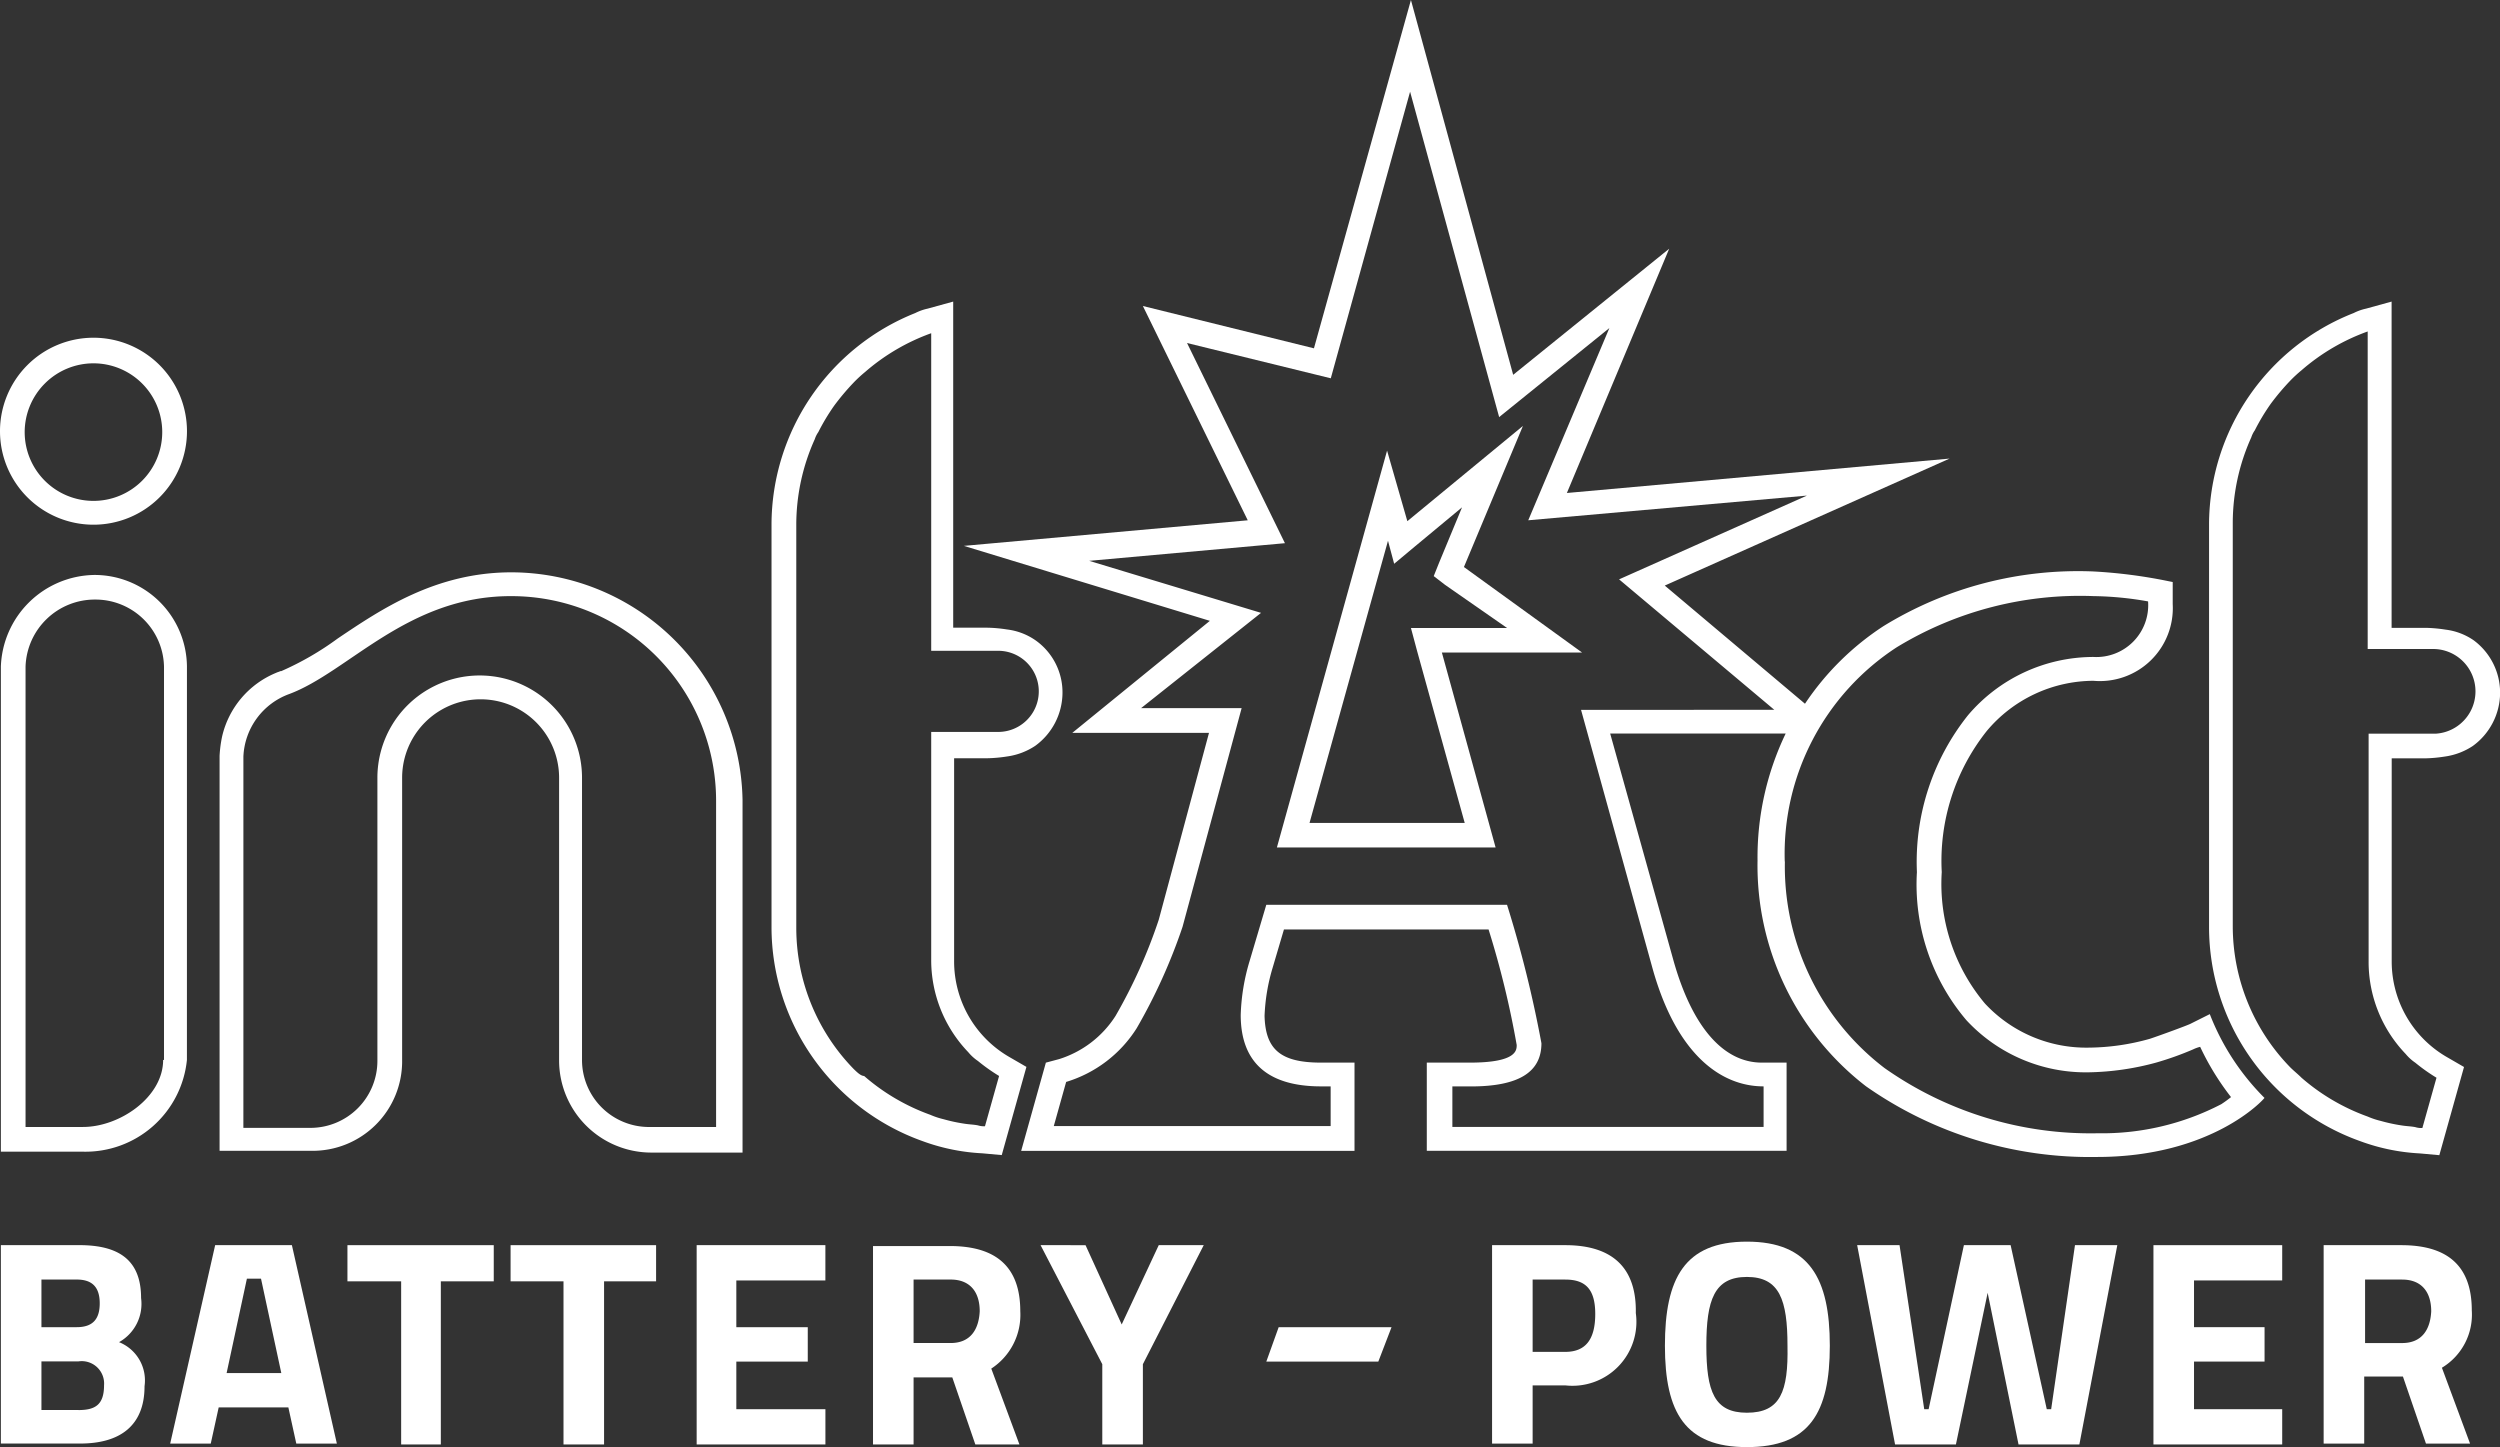 <svg xmlns="http://www.w3.org/2000/svg" width="97.742" height="56.577" viewBox="0 0 97.742 56.577">
  <rect x="0" y="0" width="97.742" height="56.577" fill="#333333" stroke="none"/>
  <g id="logo_intact_dark-background_1c" transform="translate(0 -0.1)">
    <path id="Pfad_1" data-name="Pfad 1" d="M256.9,124.6Z" transform="translate(-168.329 -81.576)" fill="#fff"/>
    <path id="Pfad_2" data-name="Pfad 2" d="M143.6,151.945h4.379l.517-1.345h-4.413Z" transform="translate(-94.091 -98.612)" fill="#fff"/>
    <path id="Pfad_3" data-name="Pfad 3" d="M4.72,145.092a1.715,1.715,0,0,0,.862-1.724c0-1.482-.862-2.069-2.413-2.069H.1v7.757H3.2c1.551,0,2.517-.69,2.517-2.241A1.61,1.61,0,0,0,4.72,145.092Zm-3.034-2.448H3.065c.586,0,.9.276.9.931,0,.621-.276.931-.9.931H1.686Zm1.448,5.1H1.686v-1.9H3.134a.874.874,0,0,1,1,.931C4.134,147.54,3.789,147.747,3.134,147.747Z" transform="translate(-0.066 -92.518)" fill="#fff"/>
    <path id="Pfad_4" data-name="Pfad 4" d="M21.058,141.3,19.3,149.057h1.586l.31-1.414H23.92l.31,1.414h1.586L24.058,141.3Zm.448,5,.793-3.689h.552l.793,3.689Z" transform="translate(-12.646 -92.518)" fill="#fff"/>
    <path id="Pfad_5" data-name="Pfad 5" d="M39.4,142.714h2.1v6.378h1.551v-6.378h2.069V141.3H39.4Z" transform="translate(-25.816 -92.518)" fill="#fff"/>
    <path id="Pfad_6" data-name="Pfad 6" d="M57.9,142.714h2.069v6.378h1.586v-6.378h2.034V141.3H57.9Z" transform="translate(-37.938 -92.518)" fill="#fff"/>
    <path id="Pfad_7" data-name="Pfad 7" d="M79,149.092h5.034v-1.379H80.551v-1.862h2.793v-1.345H80.551v-1.827h3.482V141.3H79Z" transform="translate(-51.763 -92.518)" fill="#fff"/>
    <path id="Pfad_8" data-name="Pfad 8" d="M104.758,143.951c0-1.758-.965-2.551-2.758-2.551H99v7.757h1.586v-2.62H102.1l.9,2.62h1.724l-1.1-2.965A2.508,2.508,0,0,0,104.758,143.951Zm-2.724,1.241h-1.448V142.71h1.448c.758,0,1.138.483,1.138,1.241C103.137,144.641,102.827,145.192,102.034,145.192Z" transform="translate(-64.868 -92.584)" fill="#fff"/>
    <path id="Pfad_9" data-name="Pfad 9" d="M121.172,144.4l-1.414-3.1H118l2.413,4.654v3.137H122v-3.137l2.379-4.654H122.62Z" transform="translate(-77.317 -92.518)" fill="#fff"/>
    <path id="Pfad_10" data-name="Pfad 10" d="M172.062,141.3H169.2v7.757h1.586v-2.275h1.276a2.5,2.5,0,0,0,2.758-2.827C174.854,142.2,173.923,141.3,172.062,141.3Zm0,4.172h-1.276v-2.827h1.276c.793,0,1.172.379,1.172,1.345C173.234,144.989,172.855,145.472,172.062,145.472Z" transform="translate(-110.865 -92.518)" fill="#fff"/>
    <path id="Pfad_11" data-name="Pfad 11" d="M192.006,140.9c-2.448,0-3.206,1.448-3.206,4.068s.793,3.965,3.206,3.965c2.448,0,3.241-1.345,3.241-3.965S194.454,140.9,192.006,140.9Zm0,6.689c-1.276,0-1.586-.827-1.586-2.62s.31-2.689,1.586-2.689,1.586.9,1.586,2.689C193.627,146.761,193.316,147.589,192.006,147.589Z" transform="translate(-123.707 -92.256)" fill="#fff"/>
    <path id="Pfad_12" data-name="Pfad 12" d="M218.185,147.713h-.172L216.6,141.3h-1.827l-1.379,6.413h-.172l-.965-6.413H210.6l1.482,7.792h2.379l1.241-5.93,1.207,5.93h2.379l1.483-7.792h-1.655Z" transform="translate(-137.991 -92.518)" fill="#fff"/>
    <path id="Pfad_13" data-name="Pfad 13" d="M244.2,149.092h5.034v-1.379h-3.448v-1.862h2.758v-1.345h-2.758v-1.827h3.448V141.3H244.2Z" transform="translate(-160.007 -92.518)" fill="#fff"/>
    <path id="Pfad_14" data-name="Pfad 14" d="M269.292,143.851c0-1.758-.965-2.551-2.758-2.551H263.5v7.757h1.586v-2.62H266.6l.9,2.62h1.724l-1.1-2.965A2.423,2.423,0,0,0,269.292,143.851Zm-2.724,1.276H265.12v-2.482h1.448c.759,0,1.138.483,1.138,1.241C267.672,144.575,267.361,145.127,266.568,145.127Z" transform="translate(-172.653 -92.518)" fill="#fff"/>
    <path id="Pfad_15" data-name="Pfad 15" d="M3.655,45.709A3.655,3.655,0,1,0,0,42.055,3.656,3.656,0,0,0,3.655,45.709Zm0-6.309A2.689,2.689,0,1,1,.965,42.089,2.693,2.693,0,0,1,3.655,39.4Z" transform="translate(0 -25.095)" fill="#fff"/>
    <path id="Pfad_16" data-name="Pfad 16" d="M32.037,84.066V73.033a3.068,3.068,0,0,1,6.137,0V84.1a3.605,3.605,0,0,0,3.586,3.586h3.586V73.9A9.058,9.058,0,0,0,36.312,65h0c-2.965,0-5.1,1.448-6.792,2.586a11.562,11.562,0,0,1-2.207,1.276h-.034c-.069.034-.1.034-.172.069h0A3.555,3.555,0,0,0,25,71.413a4.874,4.874,0,0,0-.1.758V87.617h3.586A3.5,3.5,0,0,0,32.037,84.066Zm-6.206,0V72.206h0a2.724,2.724,0,0,1,1.793-2.448c2.31-.862,4.62-3.827,8.654-3.827h.034a8,8,0,0,1,8,8V86.686H41.69a2.619,2.619,0,0,1-2.62-2.62V73.033a4,4,0,1,0-8,0V84.1a2.619,2.619,0,0,1-2.62,2.62h-2.62Z" transform="translate(-16.315 -42.524)" fill="#fff"/>
    <path id="Pfad_17" data-name="Pfad 17" d="M7.375,68.886A3.612,3.612,0,0,0,3.755,65.3,3.712,3.712,0,0,0,.1,68.886V87.848H3.306a3.987,3.987,0,0,0,4.068-3.586ZM6.444,84.262c0,1.448-1.689,2.62-3.137,2.62H1.065v-18a2.709,2.709,0,0,1,2.724-2.62,2.679,2.679,0,0,1,2.689,2.62V84.262Z" transform="translate(-0.066 -42.721)" fill="#fff"/>
    <path id="Pfad_18" data-name="Pfad 18" d="M260.843,47.539a2.463,2.463,0,0,0-1.1-.414,5.638,5.638,0,0,0-.759-.069h-1.345V34.3l-1,.276a1.994,1.994,0,0,0-.483.172,8.9,8.9,0,0,0-5.654,8.24v15.79a8.889,8.889,0,0,0,5.9,8.343,7.894,7.894,0,0,0,2.344.483l.759.069.965-3.448-.655-.379a4.316,4.316,0,0,1-2.172-3.758v-7.93h1.31a5.638,5.638,0,0,0,.759-.069,2.633,2.633,0,0,0,1.1-.414,2.58,2.58,0,0,0,1.069-2.069A2.548,2.548,0,0,0,260.843,47.539Zm-1.483,3.655h-2.62v8.9a5.2,5.2,0,0,0,1.448,3.62,1.807,1.807,0,0,0,.379.345,7.141,7.141,0,0,0,.827.586l-.552,1.965a.759.759,0,0,1-.276-.034c-.172-.034-.345-.034-.552-.069a6.522,6.522,0,0,1-.793-.172,3.036,3.036,0,0,1-.517-.172,8.117,8.117,0,0,1-2.586-1.517c-.138-.138-.31-.276-.448-.414a7.911,7.911,0,0,1-2.241-5.516h0V42.919a8.148,8.148,0,0,1,.724-3.31,1.032,1.032,0,0,1,.138-.276,8.2,8.2,0,0,1,.621-1.034,9.467,9.467,0,0,1,.758-.9,5.306,5.306,0,0,1,.448-.414,8.116,8.116,0,0,1,2.586-1.517V47.884h2.62a1.657,1.657,0,0,1,.034,3.31Z" transform="translate(-164.135 -22.409)" fill="#fff"/>
    <path id="Pfad_19" data-name="Pfad 19" d="M95.74,67.6l.758.069.965-3.448-.655-.379a4.316,4.316,0,0,1-2.172-3.758v-7.93h1.31a5.638,5.638,0,0,0,.758-.069,2.633,2.633,0,0,0,1.1-.414,2.58,2.58,0,0,0,1.069-2.069,2.489,2.489,0,0,0-1.069-2.069,2.463,2.463,0,0,0-1.1-.414,5.638,5.638,0,0,0-.758-.069H94.6V34.3l-1,.276a1.994,1.994,0,0,0-.483.172,8.921,8.921,0,0,0-5.62,8.24v15.79a8.889,8.889,0,0,0,5.9,8.343A7.894,7.894,0,0,0,95.74,67.6ZM90.706,64.3a7.911,7.911,0,0,1-2.241-5.516h0V42.988a8.148,8.148,0,0,1,.724-3.31,1.032,1.032,0,0,1,.138-.276,8.21,8.21,0,0,1,.621-1.034,9.468,9.468,0,0,1,.758-.9,5.3,5.3,0,0,1,.448-.414,8.116,8.116,0,0,1,2.586-1.517V47.953h2.62a1.586,1.586,0,0,1,0,3.172H93.74v8.9a5.2,5.2,0,0,0,1.448,3.62,1.807,1.807,0,0,0,.379.345,7.139,7.139,0,0,0,.827.586l-.552,1.965a.759.759,0,0,1-.276-.034c-.172-.034-.345-.034-.552-.069a6.522,6.522,0,0,1-.793-.172,3.034,3.034,0,0,1-.517-.172,8.116,8.116,0,0,1-2.586-1.517C90.982,64.571,90.844,64.433,90.706,64.3Z" transform="translate(-57.333 -22.409)" fill="#fff"/>
    <path id="Pfad_20" data-name="Pfad 20" d="M153.6,45.334c4.482,0,6.516-2.241,6.551-2.31a9.459,9.459,0,0,1-2.138-3.275l-.758.379c-.138.069-1.172.448-1.586.586a9,9,0,0,1-2.379.345,5.406,5.406,0,0,1-4.068-1.724,7.276,7.276,0,0,1-1.689-5.137,8.17,8.17,0,0,1,1.758-5.516,5.467,5.467,0,0,1,4.172-1.965,2.852,2.852,0,0,0,3.1-3v-.862l-.172-.034a19.712,19.712,0,0,0-2.931-.379,14.533,14.533,0,0,0-8.206,2.138,10.722,10.722,0,0,0-3.068,3.034l-5.482-4.62,11.136-4.965-14.963,1.345,4-9.55-6.1,4.93L126.78.1l-3.792,13.618L116.3,12.064l4.1,8.378-11.1,1,9.619,2.931-5.378,4.379h5.344l-1.965,7.309a20.4,20.4,0,0,1-1.689,3.758,4.056,4.056,0,0,1-2.207,1.689l-.517.138-.965,3.448h13.032V41.645h-1.31c-1.586,0-2.172-.517-2.207-1.827a7.5,7.5,0,0,1,.31-1.862l.448-1.517h8a35.721,35.721,0,0,1,1.1,4.516c0,.207,0,.69-1.827.69H127.4v3.448h14.067V41.645H140.5c-1.517,0-2.724-1.414-3.448-3.965l-2.482-8.9h6.861a11.17,11.17,0,0,0-1.1,4.965,10.9,10.9,0,0,0,4.241,8.826A15.253,15.253,0,0,0,153.6,45.334Zm-20.169-17.48,2.793,10.1c.931,3.344,2.655,4.62,4.344,4.62v1.586H128.4V42.576h.724c1.862,0,2.758-.552,2.758-1.689a46.413,46.413,0,0,0-1.345-5.413h-9.412l-.655,2.207a8.1,8.1,0,0,0-.345,2.1c0,1.862,1.069,2.793,3.137,2.793h.379v1.551H112.817L113.3,42.4a4.962,4.962,0,0,0,2.758-2.1,21.84,21.84,0,0,0,1.793-3.965l2.31-8.55h-3.93l4.689-3.724L114.2,22.027l7.654-.69-3.827-7.826,5.62,1.379,3.1-11.205,3.482,12.722,4.31-3.482-3.172,7.516,10.895-.965-7.344,3.275,6.068,5.1Zm7.964,5.93a9.638,9.638,0,0,1,4.379-8.378,13.77,13.77,0,0,1,7.688-2,13.011,13.011,0,0,1,2.138.207,2.028,2.028,0,0,1-2.138,2.172,6.444,6.444,0,0,0-4.9,2.275,9.193,9.193,0,0,0-2,6.137A8.193,8.193,0,0,0,148.5,39.99a6.362,6.362,0,0,0,4.792,2.034,10.644,10.644,0,0,0,2.62-.379,12.146,12.146,0,0,0,1.448-.517,1.419,1.419,0,0,1,.276-.1,10.36,10.36,0,0,0,1.207,1.965c-.172.138-.276.207-.379.276a10.105,10.105,0,0,1-4.827,1.138,13.986,13.986,0,0,1-8.343-2.551A9.919,9.919,0,0,1,141.4,33.784Z" transform="translate(-71.617 0)" fill="#fff"/>
    <path id="Pfad_21" data-name="Pfad 21" d="M154.419,48.4,149.9,52.124l-.793-2.758L144.8,64.88h8.55l-2.1-7.619h5.482l-4.62-3.344Zm-.621,7.9H150.04l.241.9,1.862,6.723h-6.068l3.068-11.033.241.9.827-.69,1.827-1.517-.9,2.172-.207.517.448.345Z" transform="translate(-94.877 -31.648)" fill="#fff"/>
  </g>
</svg>
